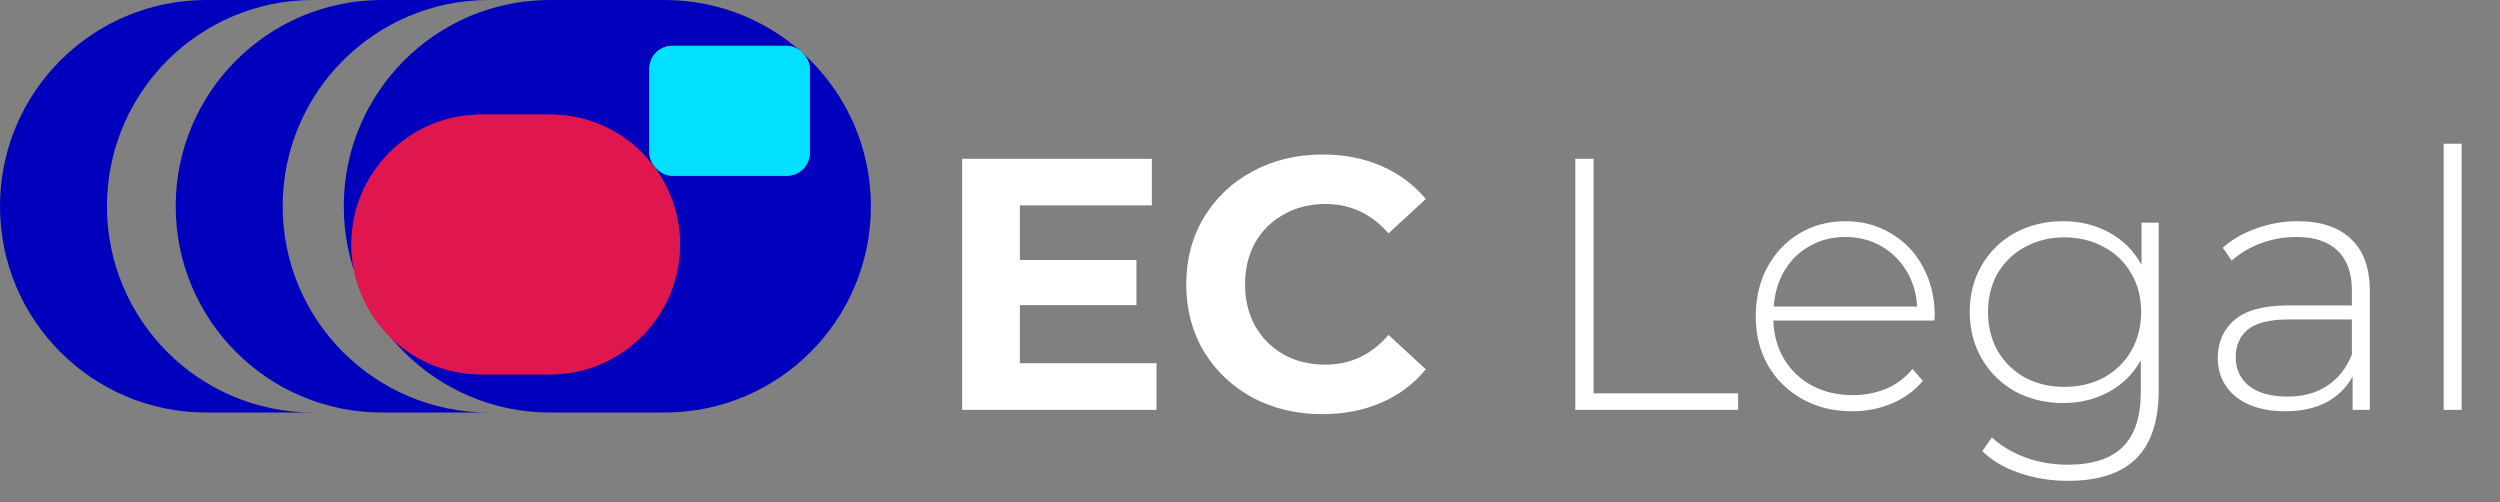 <svg width="244" height="49" viewBox="0 0 244 49" fill="none" xmlns="http://www.w3.org/2000/svg">
<rect x="0" y="0" width="244" height="49" fill="#808080" stroke="none"/>
<path d="M33.553 20.132C33.553 9.013 42.566 0 53.684 0H64.868C75.987 0 85 9.013 85 20.132C85 31.25 75.987 40.263 64.868 40.263H53.684C42.566 40.263 33.553 31.25 33.553 20.132Z" fill="#0000BD"/>
<path d="M34.298 23.86C34.298 16.859 39.973 11.184 46.974 11.184H53.684C60.685 11.184 66.36 16.859 66.36 23.86C66.36 30.86 60.685 36.535 53.684 36.535H46.974C39.973 36.535 34.298 30.86 34.298 23.86Z" fill="#E0174E"/>
<rect x="63.377" y="4.474" width="15.658" height="12.675" rx="2.237" fill="#02DFFF"/>
<path fill-rule="evenodd" clip-rule="evenodd" d="M37.281 0C26.162 0 17.149 9.013 17.149 20.132C17.149 31.25 26.162 40.263 37.281 40.263H47.719C36.601 40.263 27.588 31.25 27.588 20.132C27.588 9.013 36.601 0 47.719 0H37.281Z" fill="#0000BD"/>
<path fill-rule="evenodd" clip-rule="evenodd" d="M20.132 0C9.013 0 0 9.013 0 20.132C0 31.25 9.013 40.263 20.132 40.263H30.57C19.452 40.263 10.439 31.25 10.439 20.132C10.439 9.013 19.452 0 30.57 0H20.132Z" fill="#0000BD"/>
<path d="M34.298 23.86C34.298 16.859 39.973 11.184 46.974 11.184H53.684C60.685 11.184 66.36 16.859 66.36 23.86C66.36 30.86 60.685 36.535 53.684 36.535H46.974C39.973 36.535 34.298 30.86 34.298 23.86Z" fill="#E0174E"/>
<rect x="63.377" y="4.474" width="15.658" height="12.675" rx="2.237" fill="#02DFFF"/>
<path d="M112.875 35.45V40H93.905V15.5H112.42V20.05H99.54V25.37H110.915V29.78H99.54V35.45H112.875ZM129.043 40.42C126.546 40.42 124.283 39.883 122.253 38.81C120.246 37.713 118.66 36.208 117.493 34.295C116.35 32.358 115.778 30.177 115.778 27.75C115.778 25.323 116.35 23.153 117.493 21.24C118.66 19.303 120.246 17.798 122.253 16.725C124.283 15.628 126.558 15.08 129.078 15.08C131.201 15.08 133.115 15.453 134.818 16.2C136.545 16.947 137.991 18.02 139.158 19.42L135.518 22.78C133.861 20.867 131.808 19.91 129.358 19.91C127.841 19.91 126.488 20.248 125.298 20.925C124.108 21.578 123.175 22.5 122.498 23.69C121.845 24.88 121.518 26.233 121.518 27.75C121.518 29.267 121.845 30.62 122.498 31.81C123.175 33 124.108 33.933 125.298 34.61C126.488 35.263 127.841 35.59 129.358 35.59C131.808 35.59 133.861 34.622 135.518 32.685L139.158 36.045C137.991 37.468 136.545 38.553 134.818 39.3C133.091 40.047 131.166 40.42 129.043 40.42ZM153.751 15.5H155.536V38.39H169.641V40H153.751V15.5ZM188.792 31.285H173.077C173.124 32.708 173.486 33.98 174.162 35.1C174.839 36.197 175.749 37.048 176.892 37.655C178.059 38.262 179.366 38.565 180.812 38.565C182.002 38.565 183.099 38.355 184.102 37.935C185.129 37.492 185.981 36.85 186.657 36.01L187.672 37.165C186.879 38.122 185.876 38.857 184.662 39.37C183.472 39.883 182.177 40.14 180.777 40.14C178.957 40.14 177.336 39.743 175.912 38.95C174.489 38.157 173.369 37.06 172.552 35.66C171.759 34.26 171.362 32.662 171.362 30.865C171.362 29.092 171.736 27.505 172.482 26.105C173.252 24.682 174.302 23.573 175.632 22.78C176.962 21.987 178.456 21.59 180.112 21.59C181.769 21.59 183.251 21.987 184.557 22.78C185.887 23.55 186.926 24.635 187.672 26.035C188.442 27.435 188.827 29.022 188.827 30.795L188.792 31.285ZM180.112 23.13C178.829 23.13 177.674 23.422 176.647 24.005C175.621 24.565 174.792 25.37 174.162 26.42C173.556 27.447 173.206 28.613 173.112 29.92H187.112C187.042 28.613 186.692 27.447 186.062 26.42C185.432 25.393 184.604 24.588 183.577 24.005C182.551 23.422 181.396 23.13 180.112 23.13ZM210.691 21.73V38.04C210.691 41.073 209.956 43.313 208.486 44.76C207.016 46.207 204.8 46.93 201.836 46.93C200.156 46.93 198.57 46.673 197.076 46.16C195.583 45.647 194.381 44.935 193.471 44.025L194.416 42.695C195.326 43.535 196.423 44.188 197.706 44.655C198.99 45.122 200.355 45.355 201.801 45.355C204.228 45.355 206.025 44.772 207.191 43.605C208.358 42.462 208.941 40.677 208.941 38.25V35.17C208.195 36.5 207.156 37.527 205.826 38.25C204.496 38.973 203.003 39.335 201.346 39.335C199.643 39.335 198.091 38.962 196.691 38.215C195.315 37.445 194.23 36.383 193.436 35.03C192.643 33.677 192.246 32.148 192.246 30.445C192.246 28.742 192.643 27.213 193.436 25.86C194.23 24.507 195.315 23.457 196.691 22.71C198.091 21.963 199.643 21.59 201.346 21.59C203.026 21.59 204.543 21.963 205.896 22.71C207.25 23.457 208.288 24.507 209.011 25.86V21.73H210.691ZM201.486 37.76C202.91 37.76 204.193 37.457 205.336 36.85C206.48 36.22 207.366 35.357 207.996 34.26C208.65 33.14 208.976 31.868 208.976 30.445C208.976 29.022 208.65 27.762 207.996 26.665C207.366 25.568 206.48 24.717 205.336 24.11C204.193 23.48 202.91 23.165 201.486 23.165C200.063 23.165 198.78 23.48 197.636 24.11C196.516 24.717 195.63 25.568 194.976 26.665C194.346 27.762 194.031 29.022 194.031 30.445C194.031 31.868 194.346 33.14 194.976 34.26C195.63 35.357 196.516 36.22 197.636 36.85C198.78 37.457 200.063 37.76 201.486 37.76ZM224.259 21.59C226.522 21.59 228.26 22.173 229.474 23.34C230.687 24.483 231.294 26.175 231.294 28.415V40H229.614V36.745C229.03 37.818 228.179 38.658 227.059 39.265C225.939 39.848 224.597 40.14 223.034 40.14C221.004 40.14 219.394 39.662 218.204 38.705C217.037 37.748 216.454 36.488 216.454 34.925C216.454 33.408 216.99 32.183 218.064 31.25C219.16 30.293 220.899 29.815 223.279 29.815H229.544V28.345C229.544 26.642 229.077 25.347 228.144 24.46C227.234 23.573 225.892 23.13 224.119 23.13C222.905 23.13 221.739 23.34 220.619 23.76C219.522 24.18 218.589 24.74 217.819 25.44L216.944 24.18C217.854 23.363 218.95 22.733 220.234 22.29C221.517 21.823 222.859 21.59 224.259 21.59ZM223.279 38.705C224.795 38.705 226.079 38.355 227.129 37.655C228.202 36.955 229.007 35.94 229.544 34.61V31.18H223.314C221.517 31.18 220.21 31.507 219.394 32.16C218.6 32.813 218.204 33.712 218.204 34.855C218.204 36.045 218.647 36.99 219.534 37.69C220.42 38.367 221.669 38.705 223.279 38.705ZM238.504 14.03H240.254V40H238.504V14.03Z" fill="white"/>
</svg>

